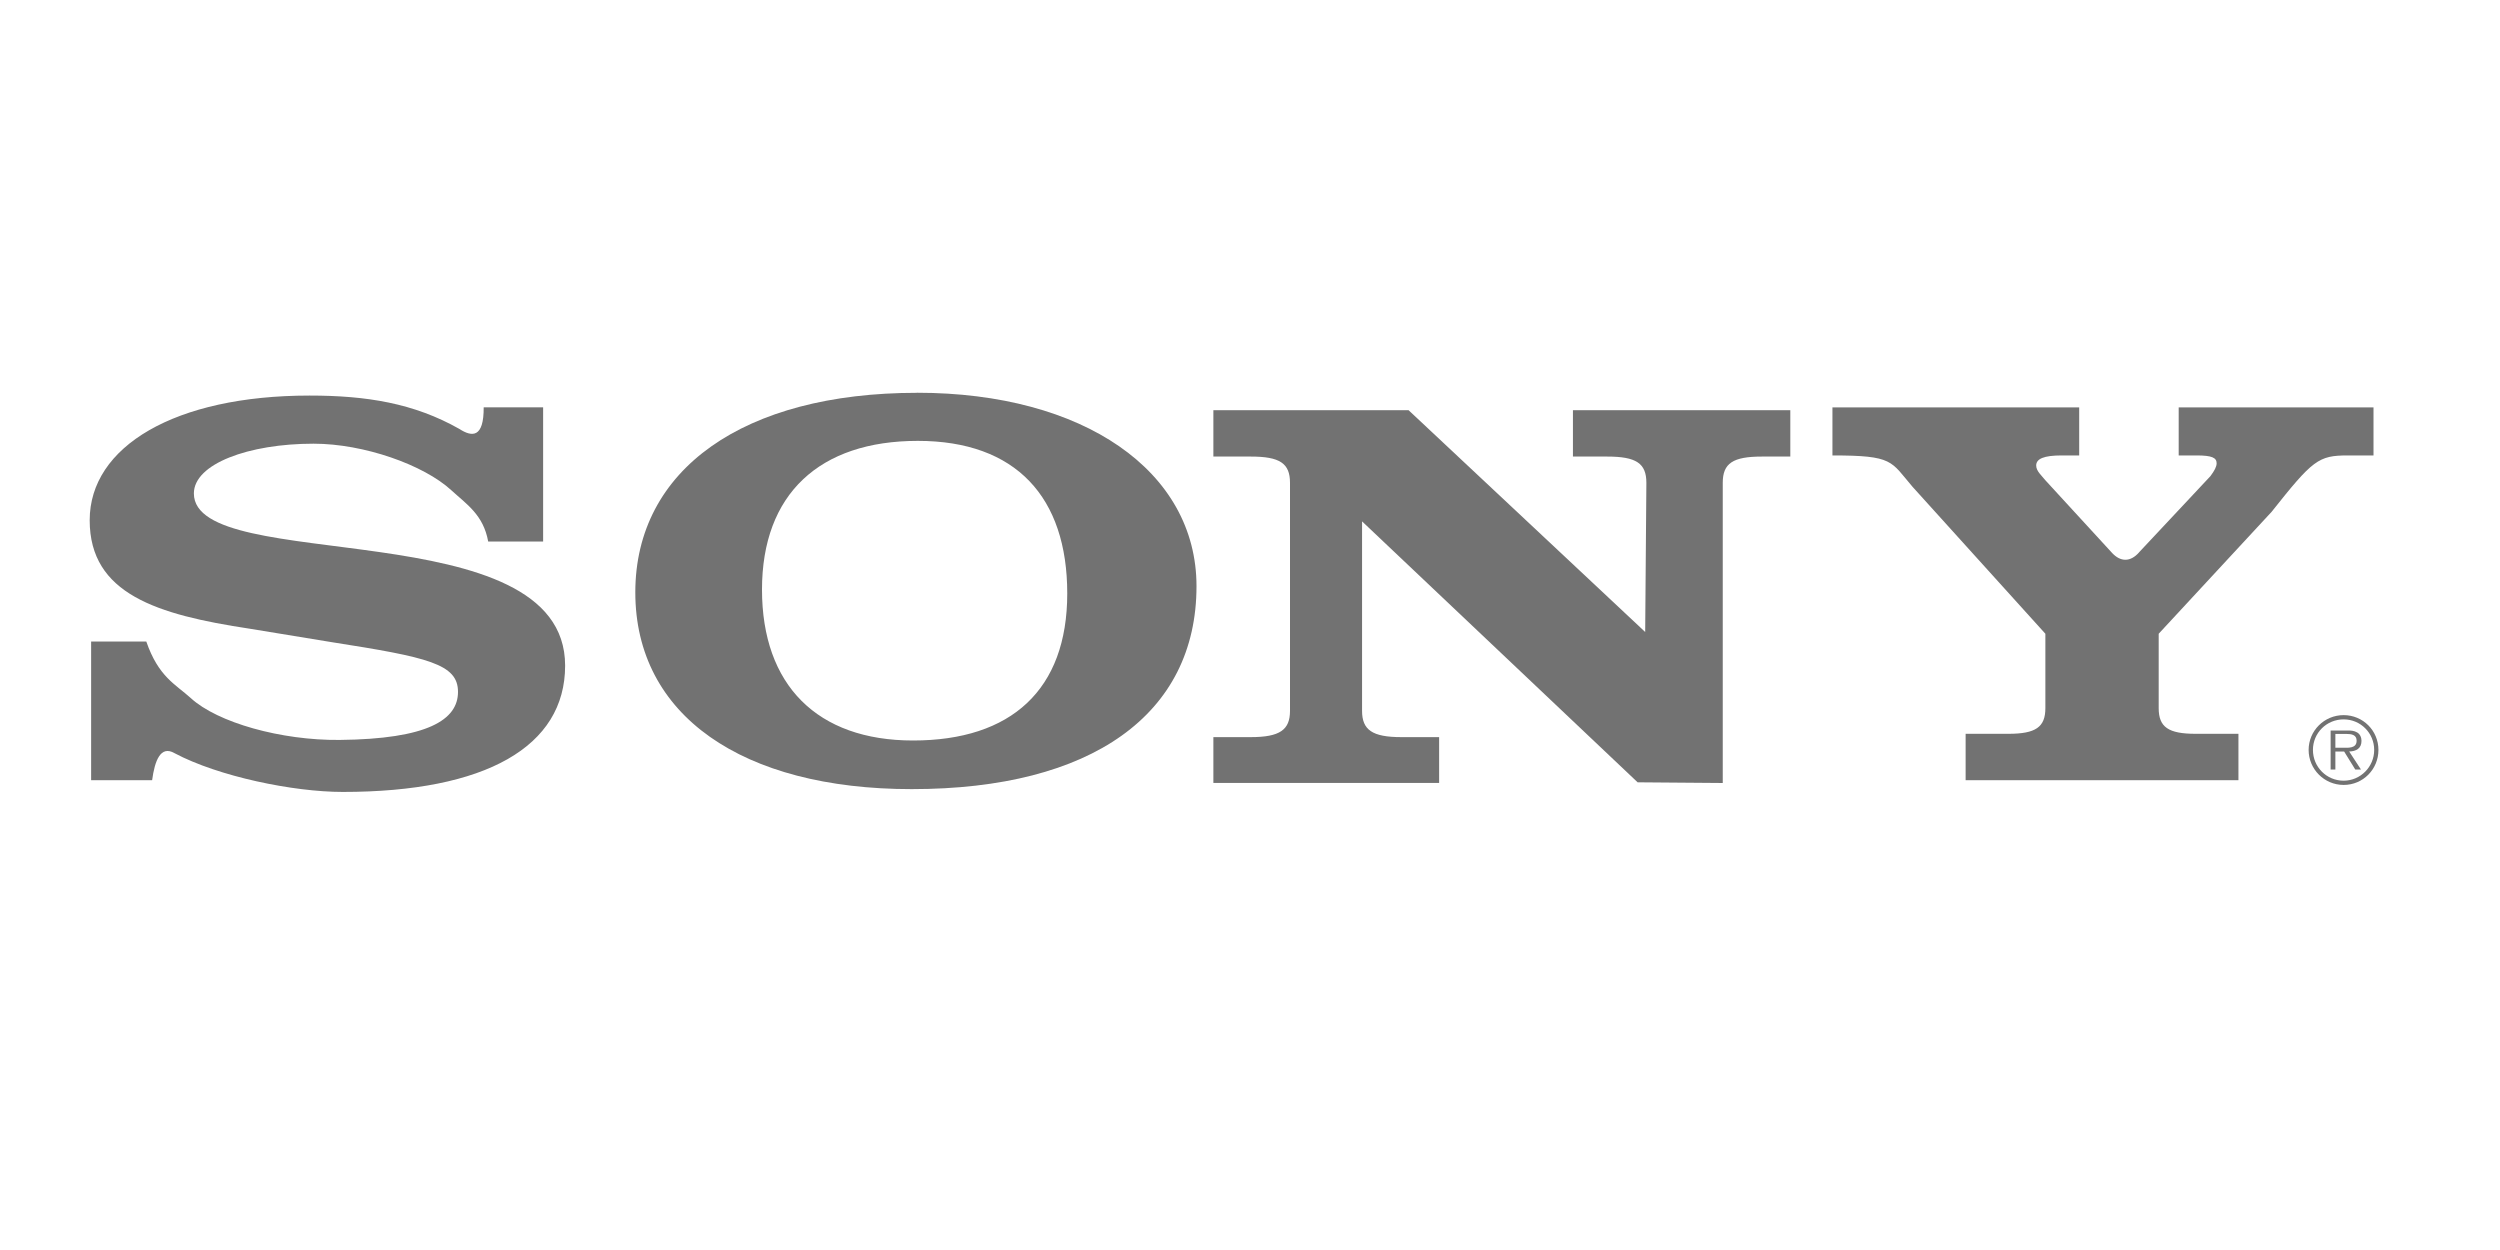 <?xml version="1.0" encoding="UTF-8"?>
<svg id="Layer_1" data-name="Layer 1" xmlns="http://www.w3.org/2000/svg" version="1.1" viewBox="0 0 400 200">
  <defs>
    <style>
      .cls-1 {
        fill: #727272;
        fill-rule: evenodd;
        stroke-width: 0px;
      }
    </style>
  </defs>
  <path class="cls-1" d="M374.98,114.42c-3.1,0-5.6,2.5-5.6,5.57s2.5,5.6,5.6,5.6,5.57-2.5,5.57-5.6-2.48-5.57-5.57-5.57h0ZM374.98,124.91c-2.72,0-4.91-2.19-4.91-4.92s2.19-4.89,4.91-4.89,4.89,2.19,4.89,4.89-2.19,4.92-4.89,4.92h0Z"/>
  <path class="cls-1" d="M377.84,118.53c0-.53-.23-1.08-.7-1.34-.47-.28-.99-.31-1.52-.31h-2.72v6.24h.76v-2.88h1.4l1.78,2.88h.91l-1.88-2.88h0c1.11-.03,1.97-.48,1.97-1.71h0ZM374.83,119.64h-1.17v-2.21h1.78c.77,0,1.62.12,1.62,1.08,0,1.27-1.36,1.13-2.24,1.13h0Z"/>
  <path class="cls-1" d="M342.26,88.36l11.41-12.18h0c.66-.89.99-1.52.99-2.06,0-.89-.77-1.25-3.19-1.25h-2.88v-7.69h31.17v7.69h-4.1c-4.73,0-5.61.71-12.21,9.03h0l-18.06,19.5v11.9h0c0,3.04,1.54,4.11,5.94,4.11h6.82v7.42h-43.65v-7.42h6.82c4.4,0,5.94-1.07,5.94-4.11h0v-11.9l-21.26-23.52h0c-3.52-4.11-3.03-5.01-12.81-5.01h0v-7.69h39.48v7.69h-2.81c-2.86,0-4.07.54-4.07,1.61,0,.9.88,1.61,1.43,2.32h0l10.76,11.72h0c1.27,1.33,2.83,1.5,4.29-.16h0Z"/>
  <path class="cls-1" d="M77.38,65.17h9.52v21.47h-8.79c-.78-4.29-3.46-5.96-5.91-8.21-4.42-4.06-13.98-7.44-22.03-7.44-10.38,0-19.15,3.22-19.15,7.96,0,13.15,59.4,2.68,59.4,27.55,0,12.97-12.72,20.21-35.57,20.21-7.91,0-19.88-2.46-26.94-6.21-2.22-1.28-3.15,1.21-3.57,4.33h-9.76v-22.18h8.83c1.95,5.64,4.63,6.8,7.1,9.03,4.28,3.94,14.48,6.8,23.83,6.71,14.09-.14,18.94-3.22,18.94-7.69s-4.79-5.54-20.24-7.96h0l-13.11-2.15h0c-14.8-2.24-25.58-5.55-25.58-17.35s13.63-19.95,35.18-19.95c9.08,0,16.68,1.21,23.97,5.34,2.02,1.31,3.92,1.47,3.89-3.46h0Z"/>
  <path class="cls-1" d="M263.23,101.11l.19-23.86h0c0-3.13-1.63-4.2-6.28-4.2h-5.47v-7.42h34.78v7.42h-4.53c-4.66,0-6.28,1.07-6.28,4.2h0v48.03l-13.62-.11-44.09-41.75v30.32h0c0,3.04,1.63,4.2,6.28,4.2h6.05v7.33h-36.12v-7.33h5.98c4.65,0,6.28-1.16,6.28-4.2h0v-36.49h0c0-3.13-1.63-4.2-6.28-4.2h-5.98v-7.42h31.23l37.85,35.48h0Z"/>
  <path class="cls-1" d="M146.72,62.85c-27.72,0-45.07,12.25-45.07,31.93s17.11,31.48,44.23,31.48c28.8,0,45.56-11.98,45.56-32.47,0-18.42-18.08-30.95-44.71-30.95h0ZM146.09,118.48c-15.34,0-24.17-8.86-24.17-24.15s9.2-23.79,24.93-23.79,23.91,9.03,23.91,24.42-8.95,23.52-24.67,23.52h0Z"/>
</svg>